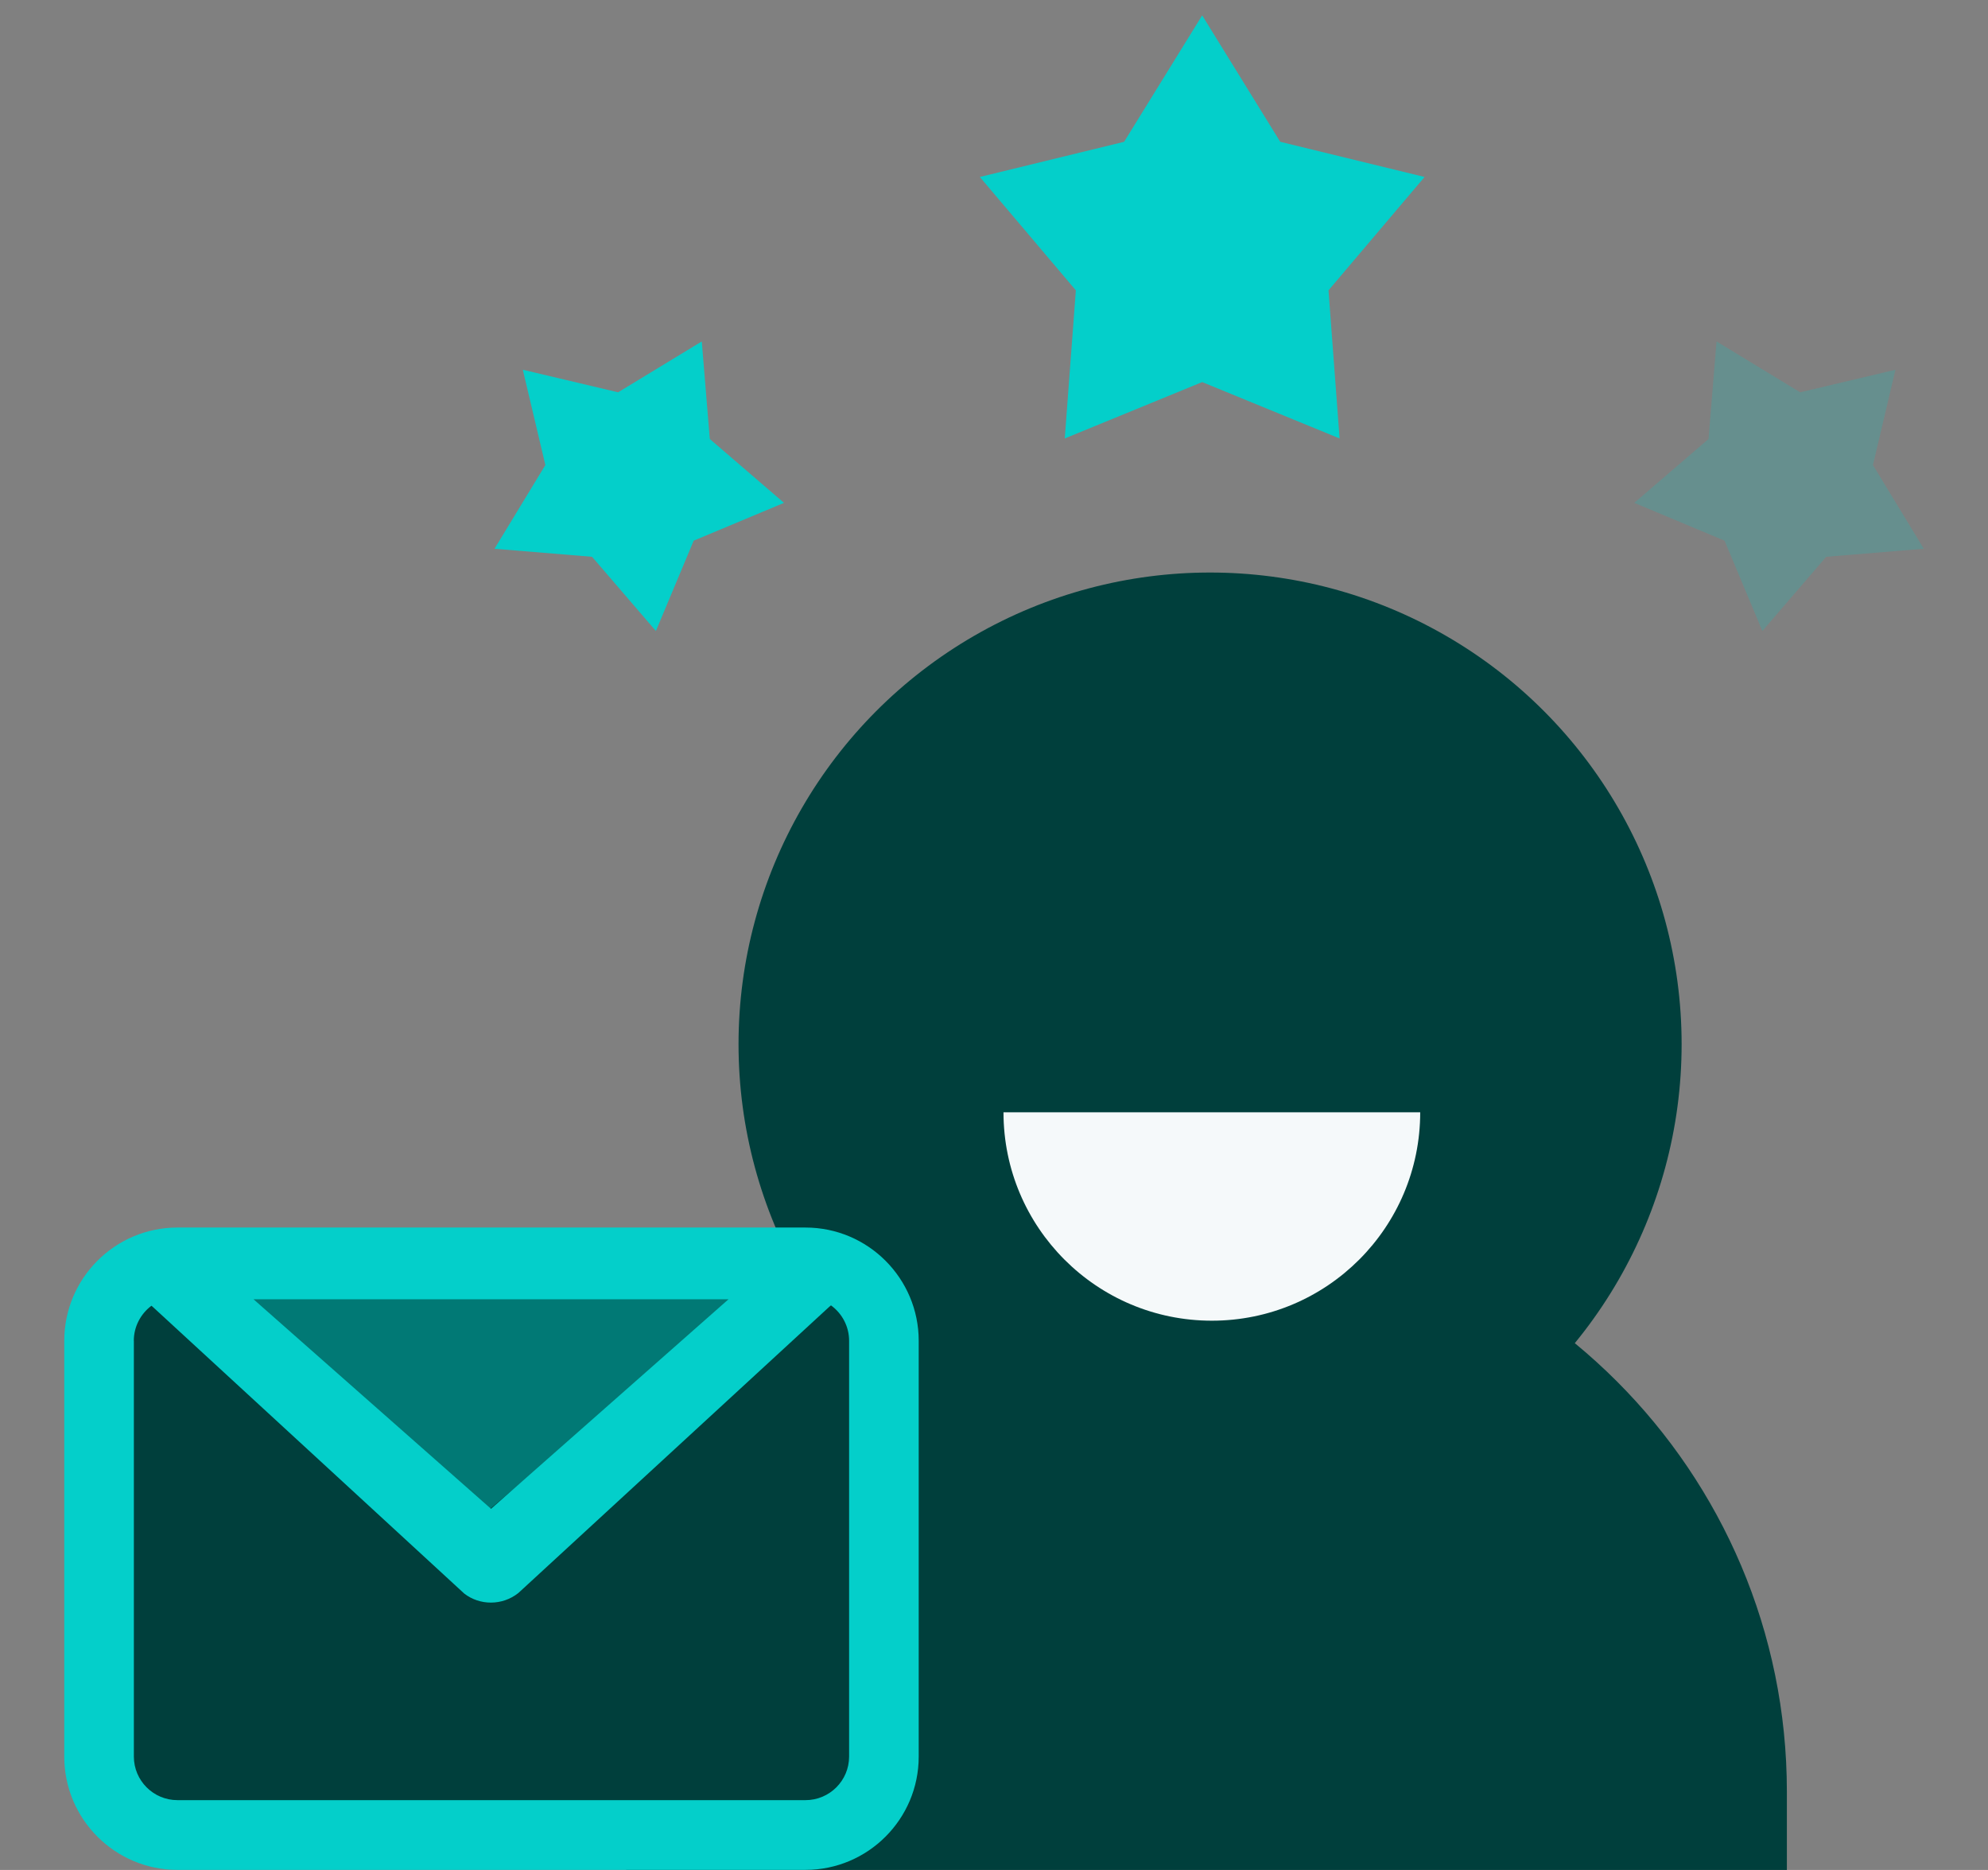 <?xml version="1.0" encoding="UTF-8"?><svg id="Layer_1" xmlns="http://www.w3.org/2000/svg" viewBox="0 0 324.5 305.15"><rect x="0" y="0" width="324.5" height="305.15" fill="#808080" stroke="none"/><defs><style>.cls-1{fill:#003f3c;}.cls-1,.cls-2,.cls-3,.cls-4,.cls-5{stroke-width:0px;}.cls-2,.cls-4,.cls-5{fill:#04cfca;}.cls-3{fill:#f5f9fa;}.cls-4{opacity:.2;}.cls-5{opacity:.4;}</style></defs><path class="cls-1" d="M196.94,197.65h0c52.28,0,94.73,42.45,94.73,94.73v12.77H102.21v-12.77c0-52.28,42.45-94.73,94.73-94.73Z"/><polygon class="cls-2" points="196.23 62.35 173.8 71.55 175.61 47.38 159.94 28.88 183.49 23.14 196.23 2.51 208.97 23.14 232.53 28.88 216.85 47.38 218.66 71.55 196.23 62.35"/><polygon class="cls-4" points="281.5 88.23 266.76 82.06 278.88 71.64 280.19 55.72 293.84 64.02 309.39 60.34 305.72 75.89 314.02 89.55 298.09 90.86 287.67 102.97 281.5 88.23"/><polygon class="cls-2" points="113.23 88.23 107.06 102.97 96.64 90.86 80.72 89.55 89.02 75.89 85.34 60.34 100.89 64.02 114.55 55.72 115.86 71.64 127.97 82.06 113.23 88.23"/><circle class="cls-1" cx="197.52" cy="170.4" r="76.97"/><path class="cls-3" d="M163.8,181.51h68.02c0,18.77-15.21,34.01-34.01,34.01s-34.01-15.24-34.01-34.01Z"/><polygon class="cls-1" points="141.05 295.98 16.44 295.98 16.44 208.7 30.4 208.7 141.05 208.7 141.05 295.98"/><polygon class="cls-5" points="76.94 248.79 122.13 210.8 48.68 208.9 30.87 210.8 76.94 248.79"/><path class="cls-2" d="M131.48,200.32H28.96c-10.19,0-18.47,8.29-18.47,18.48v67.86c0,10.19,8.29,18.48,18.47,18.48h102.52c10.19,0,18.48-8.29,18.48-18.48v-67.86c0-10.19-8.29-18.48-18.48-18.48ZM41.38,212.02h77.54l-38.77,34.2-38.77-34.2ZM21.84,218.8c0-2.27,1.09-4.38,2.88-5.72.06.05.12.1.18.15l50.87,46.81c2.52,1.97,6.21,2.01,8.84-.08l50.72-46.68c.1-.08.21-.17.31-.26,1.84,1.33,2.96,3.47,2.96,5.77v67.86c0,3.92-3.19,7.11-7.12,7.11H28.96c-3.92,0-7.11-3.19-7.11-7.11v-67.86Z"/></svg>